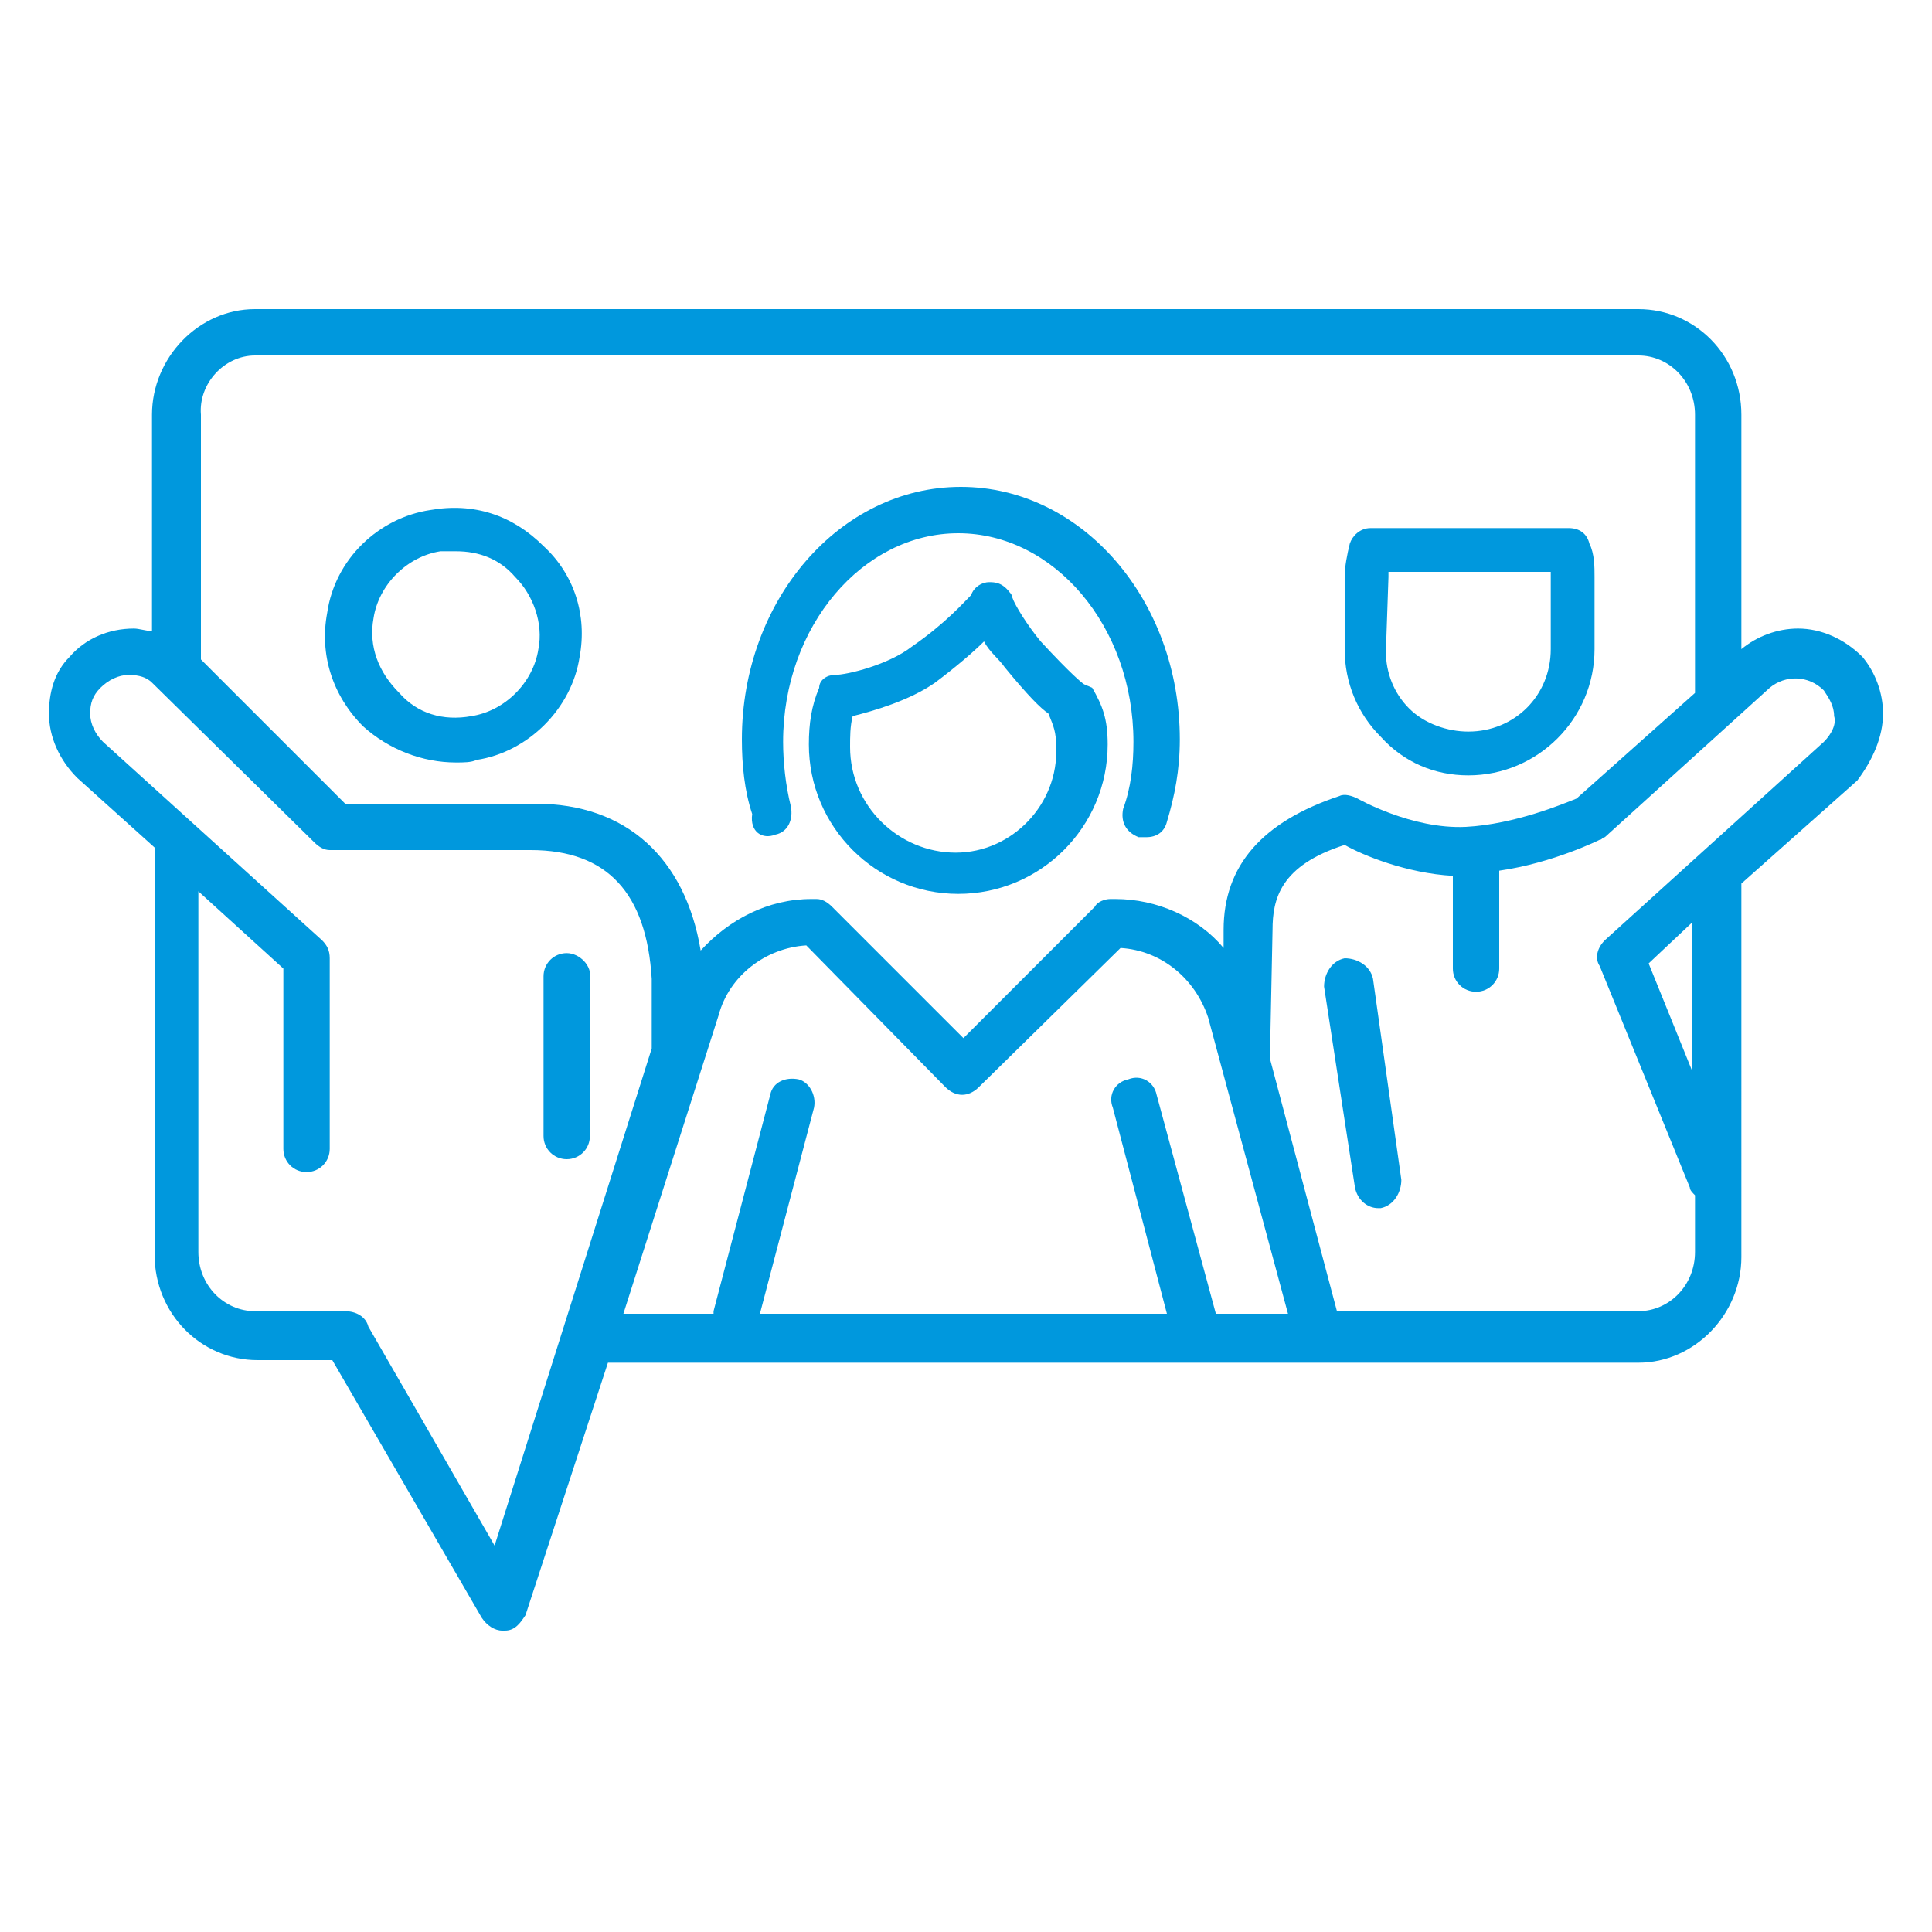 <?xml version="1.0" encoding="utf-8"?>
<!-- Generator: Adobe Illustrator 28.0.0, SVG Export Plug-In . SVG Version: 6.00 Build 0)  -->
<svg version="1.1" id="Layer_1" xmlns="http://www.w3.org/2000/svg" xmlns:xlink="http://www.w3.org/1999/xlink" x="0px" y="0px"
	 viewBox="0 0 75 75" style="enable-background:new 0 0 75 75;" xml:space="preserve">
<style type="text/css">
	.st0{fill:#0098DD;}
</style>
<g>
	<path class="st0" d="M22,37c-0.5,0-0.9,0.4-0.9,0.9v6.2c0,0.5,0.4,0.9,0.9,0.9c0.5,0,0.9-0.4,0.9-0.9V38C23,37.5,22.5,37,22,37z"/>
	<path class="st0" d="M17.7,29.6c0.3,0,0.6,0,0.8-0.1c2-0.3,3.7-2,4-4c0.3-1.6-0.2-3.2-1.4-4.3c-1.2-1.2-2.7-1.7-4.4-1.4
		c-2,0.3-3.7,1.9-4,4c-0.3,1.6,0.2,3.2,1.4,4.4C15.1,29.1,16.4,29.6,17.7,29.6z M14.5,24L14.5,24c0.2-1.3,1.3-2.4,2.6-2.6
		c0.2,0,0.4,0,0.6,0c0.9,0,1.7,0.3,2.3,1c0.7,0.7,1.1,1.8,0.9,2.8c-0.2,1.3-1.3,2.4-2.6,2.6c-1.1,0.2-2.1-0.1-2.8-0.9
		C14.7,26.1,14.3,25.1,14.5,24z"/>
	<path class="st0" d="M42,26.5c0,0-0.4-0.3-1.6-1.6c-0.5-0.6-1-1.4-1.1-1.7c0,0,0-0.1-0.1-0.2c-0.3-0.4-0.6-0.4-0.8-0.4
		c-0.3,0-0.6,0.2-0.7,0.5c0,0,0,0,0,0c-0.3,0.3-1,1.1-2.3,2c-0.9,0.7-2.5,1.1-3,1.1c-0.3,0-0.6,0.2-0.6,0.5
		c-0.3,0.7-0.4,1.4-0.4,2.2c0,3.2,2.6,5.8,5.8,5.8c3.2,0,5.8-2.6,5.8-5.8c0-1-0.2-1.5-0.6-2.2C42.2,26.6,42.1,26.6,42,26.5z
		 M37.1,33.1c-2.2,0-4.1-1.8-4.1-4.1c0-0.4,0-0.8,0.1-1.2c0.8-0.2,2.2-0.6,3.2-1.3c0.8-0.6,1.5-1.2,1.9-1.6c0.2,0.4,0.6,0.7,0.8,1
		c0.9,1.1,1.4,1.6,1.7,1.8c0.2,0.5,0.3,0.7,0.3,1.3C41.1,31.2,39.3,33.1,37.1,33.1z"/>
	<path class="st0" d="M30.1,32.4c0.5-0.1,0.7-0.6,0.6-1.1c-0.2-0.8-0.3-1.7-0.3-2.5c0-4.5,3.1-8.1,6.8-8.1c3.7,0,6.8,3.6,6.8,8.1
		c0,0.9-0.1,1.8-0.4,2.6c-0.1,0.5,0.1,0.9,0.6,1.1c0.1,0,0.2,0,0.3,0c0.4,0,0.7-0.2,0.8-0.6c0.3-1,0.5-2,0.5-3.2
		c0-5.4-3.8-9.8-8.5-9.8s-8.5,4.4-8.5,9.8c0,1,0.1,2,0.4,2.9C29.1,32.3,29.6,32.6,30.1,32.4z"/>
	<path class="st0" d="M73.1,27.7c0-0.8-0.3-1.6-0.8-2.2c0,0,0,0,0,0c-0.7-0.7-1.6-1.1-2.5-1.1c-0.8,0-1.6,0.3-2.2,0.8v-9.1
		c0-2.3-1.8-4.1-4-4.1H9.9c-2.2,0-4,1.9-4,4.1v8.4c-0.2,0-0.5-0.1-0.7-0.1c-1,0-1.9,0.4-2.5,1.1c-0.6,0.6-0.8,1.4-0.8,2.2
		c0,0.9,0.4,1.8,1.1,2.5l3,2.7v15.8c0,2.3,1.8,4.1,4,4.1h2.9l5.8,10c0.2,0.3,0.5,0.5,0.8,0.5c0,0,0,0,0.1,0c0.4,0,0.6-0.3,0.8-0.6
		l3.2-9.8h40c2.2,0,4-1.9,4-4.1V34.3c0,0,0,0,0,0l4.5-4C72.7,29.5,73.1,28.6,73.1,27.7z M9.9,13.8h53.7c1.2,0,2.2,1,2.2,2.3v10.6
		c0,0,0,0.1,0,0.2L61.2,31c-0.5,0.2-2.4,1-4.3,1.1c-2.1,0.1-4.2-1.1-4.2-1.1c-0.2-0.1-0.5-0.2-0.7-0.1c-3,1-4.5,2.7-4.5,5.2v0.7
		c-1-1.2-2.6-1.9-4.2-1.9h-0.2c-0.2,0-0.5,0.1-0.6,0.3l-5.1,5.1l-5.1-5.1c-0.2-0.2-0.4-0.3-0.6-0.3h-0.2c-1.7,0-3.2,0.8-4.3,2
		c-0.6-3.6-2.9-5.7-6.4-5.7h-7.4l-5.6-5.6v-9.5C7.7,14.9,8.7,13.8,9.9,13.8z M19.2,60l-4.9-8.5c-0.1-0.4-0.5-0.6-0.9-0.6H9.9
		c-1.2,0-2.2-1-2.2-2.3v-14l3.3,3v7c0,0.5,0.4,0.9,0.9,0.9c0.5,0,0.9-0.4,0.9-0.9v-7.4c0-0.3-0.1-0.5-0.3-0.7l-8.5-7.7
		c-0.3-0.3-0.5-0.7-0.5-1.1c0-0.4,0.1-0.7,0.4-1c0.3-0.3,0.7-0.5,1.1-0.5c0.4,0,0.7,0.1,0.9,0.3l6.3,6.2c0.2,0.2,0.4,0.3,0.6,0.3
		h7.8c3,0,4.5,1.7,4.7,5v2.7v0L19.2,60z M27.9,39.4c0.4-1.5,1.8-2.6,3.4-2.7l5.4,5.5c0.4,0.4,0.9,0.4,1.3,0l5.5-5.4
		c1.6,0.1,2.9,1.2,3.4,2.7l3.1,11.5h-2.8l-2.3-8.5c-0.1-0.5-0.6-0.8-1.1-0.6c-0.5,0.1-0.8,0.6-0.6,1.1l2.1,8H29.5l2.1-8
		c0.1-0.5-0.2-1-0.6-1.1c-0.5-0.1-1,0.1-1.1,0.6l-2.2,8.4c0,0,0,0.1,0,0.1h-3.5L27.9,39.4z M65.7,41.6L64,37.4l1.7-1.6V41.6z
		 M70.8,28.8l-8.5,7.7c-0.3,0.3-0.4,0.7-0.2,1l3.5,8.6c0,0.1,0.1,0.2,0.2,0.3v2.2c0,1.3-1,2.3-2.2,2.3H51.9l-2.6-9.8
		c0,0,0-0.1,0-0.1l0.1-4.9c0-1.2,0.3-2.5,2.8-3.3c0.7,0.4,2.4,1.1,4.2,1.2v3.6c0,0.5,0.4,0.9,0.9,0.9s0.9-0.4,0.9-0.9v-3.8
		c2.1-0.3,3.9-1.2,3.9-1.2c0.1,0,0.1-0.1,0.2-0.1l6.4-5.8c0.6-0.5,1.5-0.5,2.1,0.1c0.2,0.3,0.4,0.6,0.4,1
		C71.3,28.1,71.1,28.5,70.8,28.8z"/>
	<path class="st0" d="M57,30.1c2.7,0,4.9-2.2,4.9-4.9v-2.8c0-0.4,0-0.9-0.2-1.3c-0.1-0.4-0.4-0.6-0.8-0.6h-7.7
		c-0.4,0-0.7,0.3-0.8,0.6c-0.1,0.4-0.2,0.9-0.2,1.3v2.8c0,1.3,0.5,2.5,1.4,3.4C54.5,29.6,55.7,30.1,57,30.1z M53.9,22.4
		c0-0.1,0-0.2,0-0.2h6.3c0,0.1,0,0.2,0,0.2v2.8c0,1.8-1.4,3.2-3.2,3.2c-0.8,0-1.7-0.3-2.3-0.9c-0.6-0.6-0.9-1.4-0.9-2.2L53.9,22.4
		L53.9,22.4z"/>
	<path class="st0" d="M53.3,38c-0.1-0.5-0.6-0.8-1.1-0.8c-0.5,0.1-0.8,0.6-0.8,1.1l1.2,7.8c0.1,0.5,0.5,0.8,0.9,0.8c0,0,0.1,0,0.1,0
		c0.5-0.1,0.8-0.6,0.8-1.1L53.3,38z"/>
</g>
</svg>
